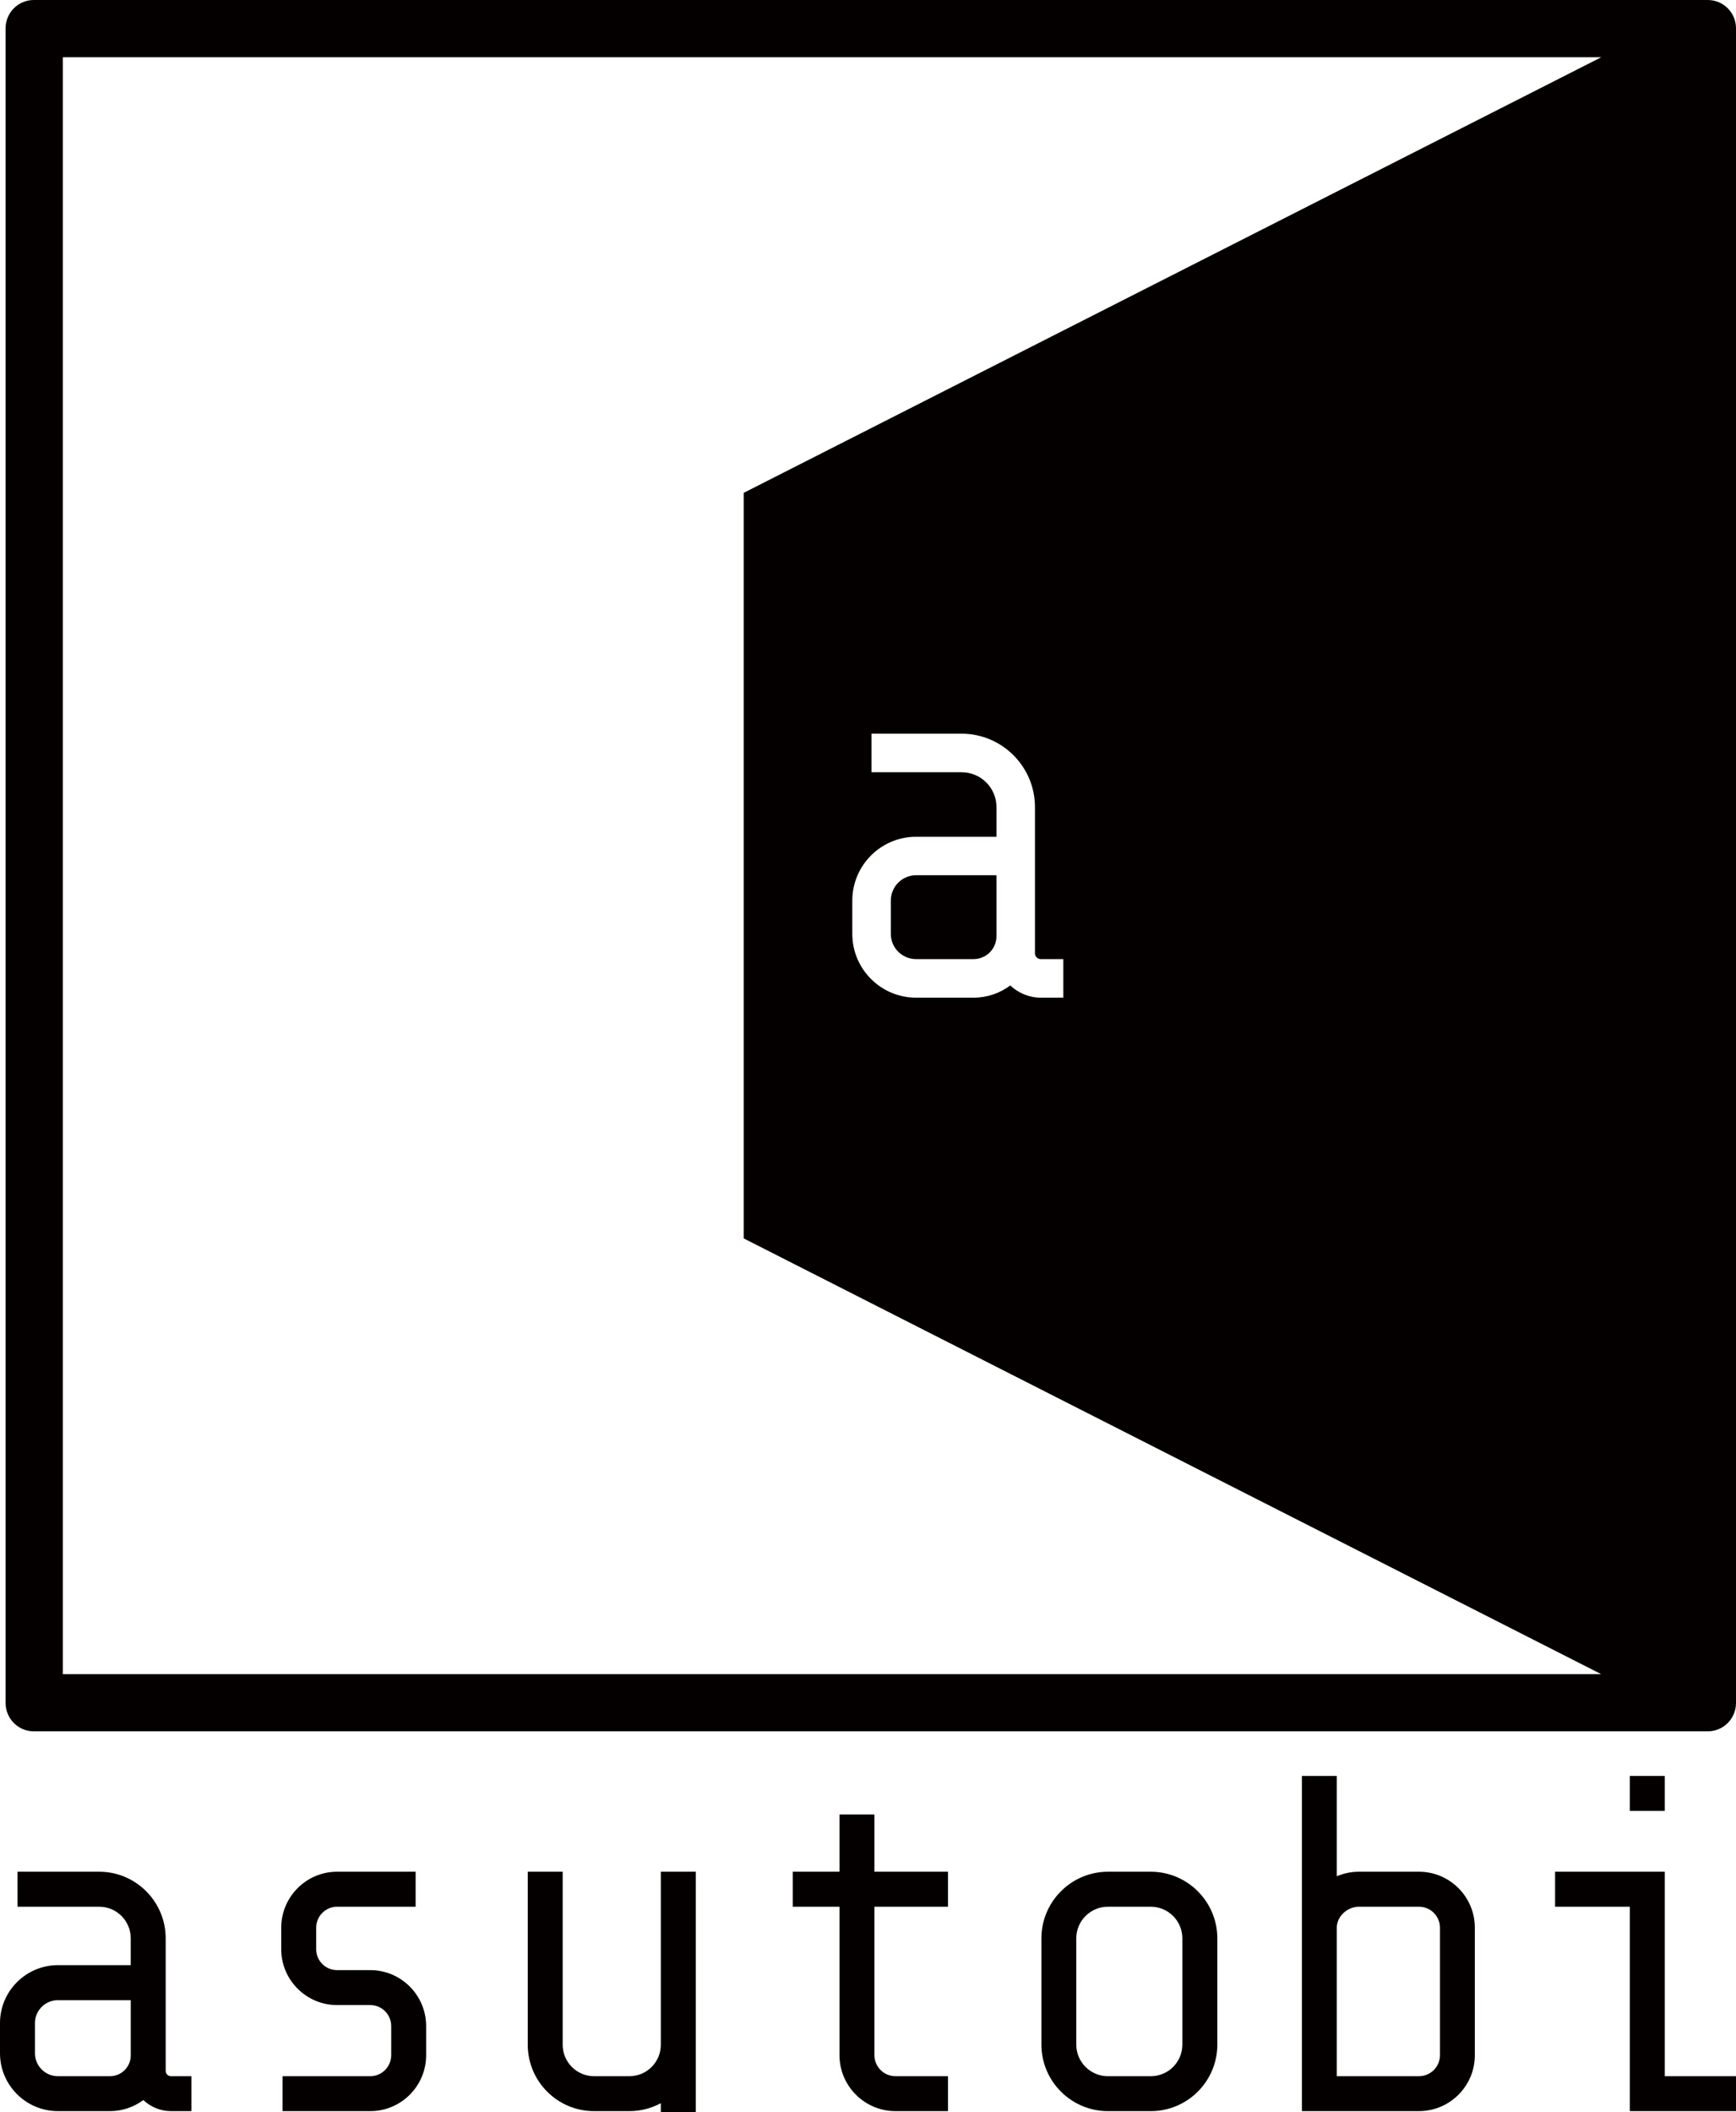 <?xml version="1.0" encoding="utf-8"?>
<!-- Generator: Adobe Illustrator 16.0.3, SVG Export Plug-In . SVG Version: 6.00 Build 0)  -->
<!DOCTYPE svg PUBLIC "-//W3C//DTD SVG 1.1//EN" "http://www.w3.org/Graphics/SVG/1.1/DTD/svg11.dtd">
<svg version="1.1" id="レイヤー_1" xmlns="http://www.w3.org/2000/svg" xmlns:xlink="http://www.w3.org/1999/xlink" x="0px"
	 y="0px" width="85.195px" height="103.612px" viewBox="0 0 85.195 103.612" enable-background="new 0 0 85.195 103.612"
	 xml:space="preserve">
<g>
	<path fill="#040000" d="M8.131,101.581v-0.762v-4.424v-1.317c0-1.8-1.463-3.267-3.263-3.267H0.861v1.717h4.007
		c0.856,0,1.548,0.695,1.548,1.55v1.317H2.841C1.274,96.395,0,97.67,0,99.235v1.482c0,1.563,1.274,2.837,2.841,2.837h2.557
		c0.612,0,1.179-0.204,1.635-0.543c0.356,0.335,0.834,0.543,1.359,0.543h1.001v-1.713H8.392
		C8.247,101.841,8.131,101.725,8.131,101.581 M6.417,100.819c0,0.564-0.455,1.022-1.019,1.022H2.841
		c-0.623,0-1.125-0.507-1.125-1.124v-1.482c0-0.616,0.502-1.123,1.125-1.123h3.576V100.819z"/>
	<path fill="#040000" d="M18.172,96.638h-1.631c-0.565,0-1.025-0.46-1.025-1.025v-1.054c0-0.566,0.46-1.031,1.025-1.031h3.856
		v-1.717h-3.856c-1.507,0-2.74,1.232-2.74,2.748v1.054c0,1.509,1.233,2.739,2.74,2.739h1.631c0.564,0,1.027,0.461,1.027,1.031v1.428
		c0,0.566-0.462,1.03-1.027,1.03h-4.307v1.713h4.307c1.51,0,2.741-1.228,2.741-2.743v-1.428
		C20.913,97.868,19.682,96.638,18.172,96.638"/>
	<path fill="#040000" d="M32.43,92.67v7.629c0,0.85-0.691,1.542-1.541,1.542h-1.738c-0.848,0-1.537-0.692-1.537-1.542v-8.488H25.9
		v8.488c0,1.797,1.46,3.255,3.251,3.255h1.738c0.555,0,1.08-0.14,1.541-0.389v0.446h1.715v-3.313V92.67v-0.859H32.43V92.67z"/>
	<path fill="#040000" d="M42.912,89.002h-1.714v2.809h-2.294v1.717h2.294v7.279c0,1.515,1.23,2.747,2.749,2.747h2.576v-1.713h-2.576
		c-0.575,0-1.035-0.467-1.035-1.034v-7.279h3.611v-1.717h-3.611V89.002z"/>
	<path fill="#040000" d="M56.473,91.811h-2.098c-1.801,0-3.267,1.467-3.267,3.267v5.212c0,1.802,1.466,3.265,3.267,3.265h2.098
		c1.801,0,3.268-1.463,3.268-3.265v-5.212C59.74,93.278,58.273,91.811,56.473,91.811 M58.025,100.29
		c0,0.857-0.695,1.552-1.553,1.552h-2.098c-0.859,0-1.555-0.694-1.555-1.552v-5.212c0-0.854,0.695-1.55,1.555-1.55h2.098
		c0.857,0,1.553,0.695,1.553,1.55V100.29z"/>
	<path fill="#040000" d="M69.635,91.811h-2.943c-0.379,0-0.746,0.078-1.088,0.221v-4.92h-1.713v16.442h5.744
		c1.511,0,2.743-1.228,2.743-2.739v-6.261C72.378,93.041,71.146,91.811,69.635,91.811 M70.666,100.815
		c0,0.564-0.461,1.026-1.031,1.026h-4.031v-7.287c0-0.547,0.511-1.026,1.088-1.026h2.943c0.57,0,1.031,0.459,1.031,1.026V100.815z"
		/>
	<polygon fill="#040000" points="81.7,91.811 76.316,91.811 76.316,93.528 79.986,93.528 79.986,103.554 85.195,103.554 
		85.195,101.841 81.7,101.841 	"/>
	<rect x="79.986" y="87.112" fill="#040000" width="1.714" height="1.715"/>
	<path fill="#040000" d="M43.717,44.177v1.628c0,0.687,0.554,1.24,1.24,1.24h2.82c0.623,0,1.125-0.501,1.125-1.123v-2.99h-3.945
		C44.271,42.933,43.717,43.491,43.717,44.177"/>
	<path fill="#040000" d="M83.811,0H1.659C0.895,0,0.275,0.619,0.275,1.388v82.148c0,0.767,0.62,1.389,1.384,1.389h82.151
		c0.764,0,1.385-0.622,1.385-1.389V1.388C85.195,0.619,84.574,0,83.811,0 M47.192,37.88h-4.424v-1.891h4.424
		c1.987,0,3.599,1.619,3.599,3.599v1.456v4.879v0.84c0,0.156,0.13,0.283,0.285,0.283h1.107v1.891h-1.107
		c-0.578,0-1.107-0.231-1.497-0.599c-0.503,0.378-1.126,0.599-1.802,0.599h-2.82c-1.728,0-3.13-1.403-3.13-3.13v-1.628
		c0-1.728,1.402-3.134,3.13-3.134h3.945v-1.456C48.902,38.646,48.138,37.88,47.192,37.88 M36.5,24.174v36.573L78.58,82.12H3.083
		V2.809H78.58L36.5,24.174z"/>
</g>
</svg>
